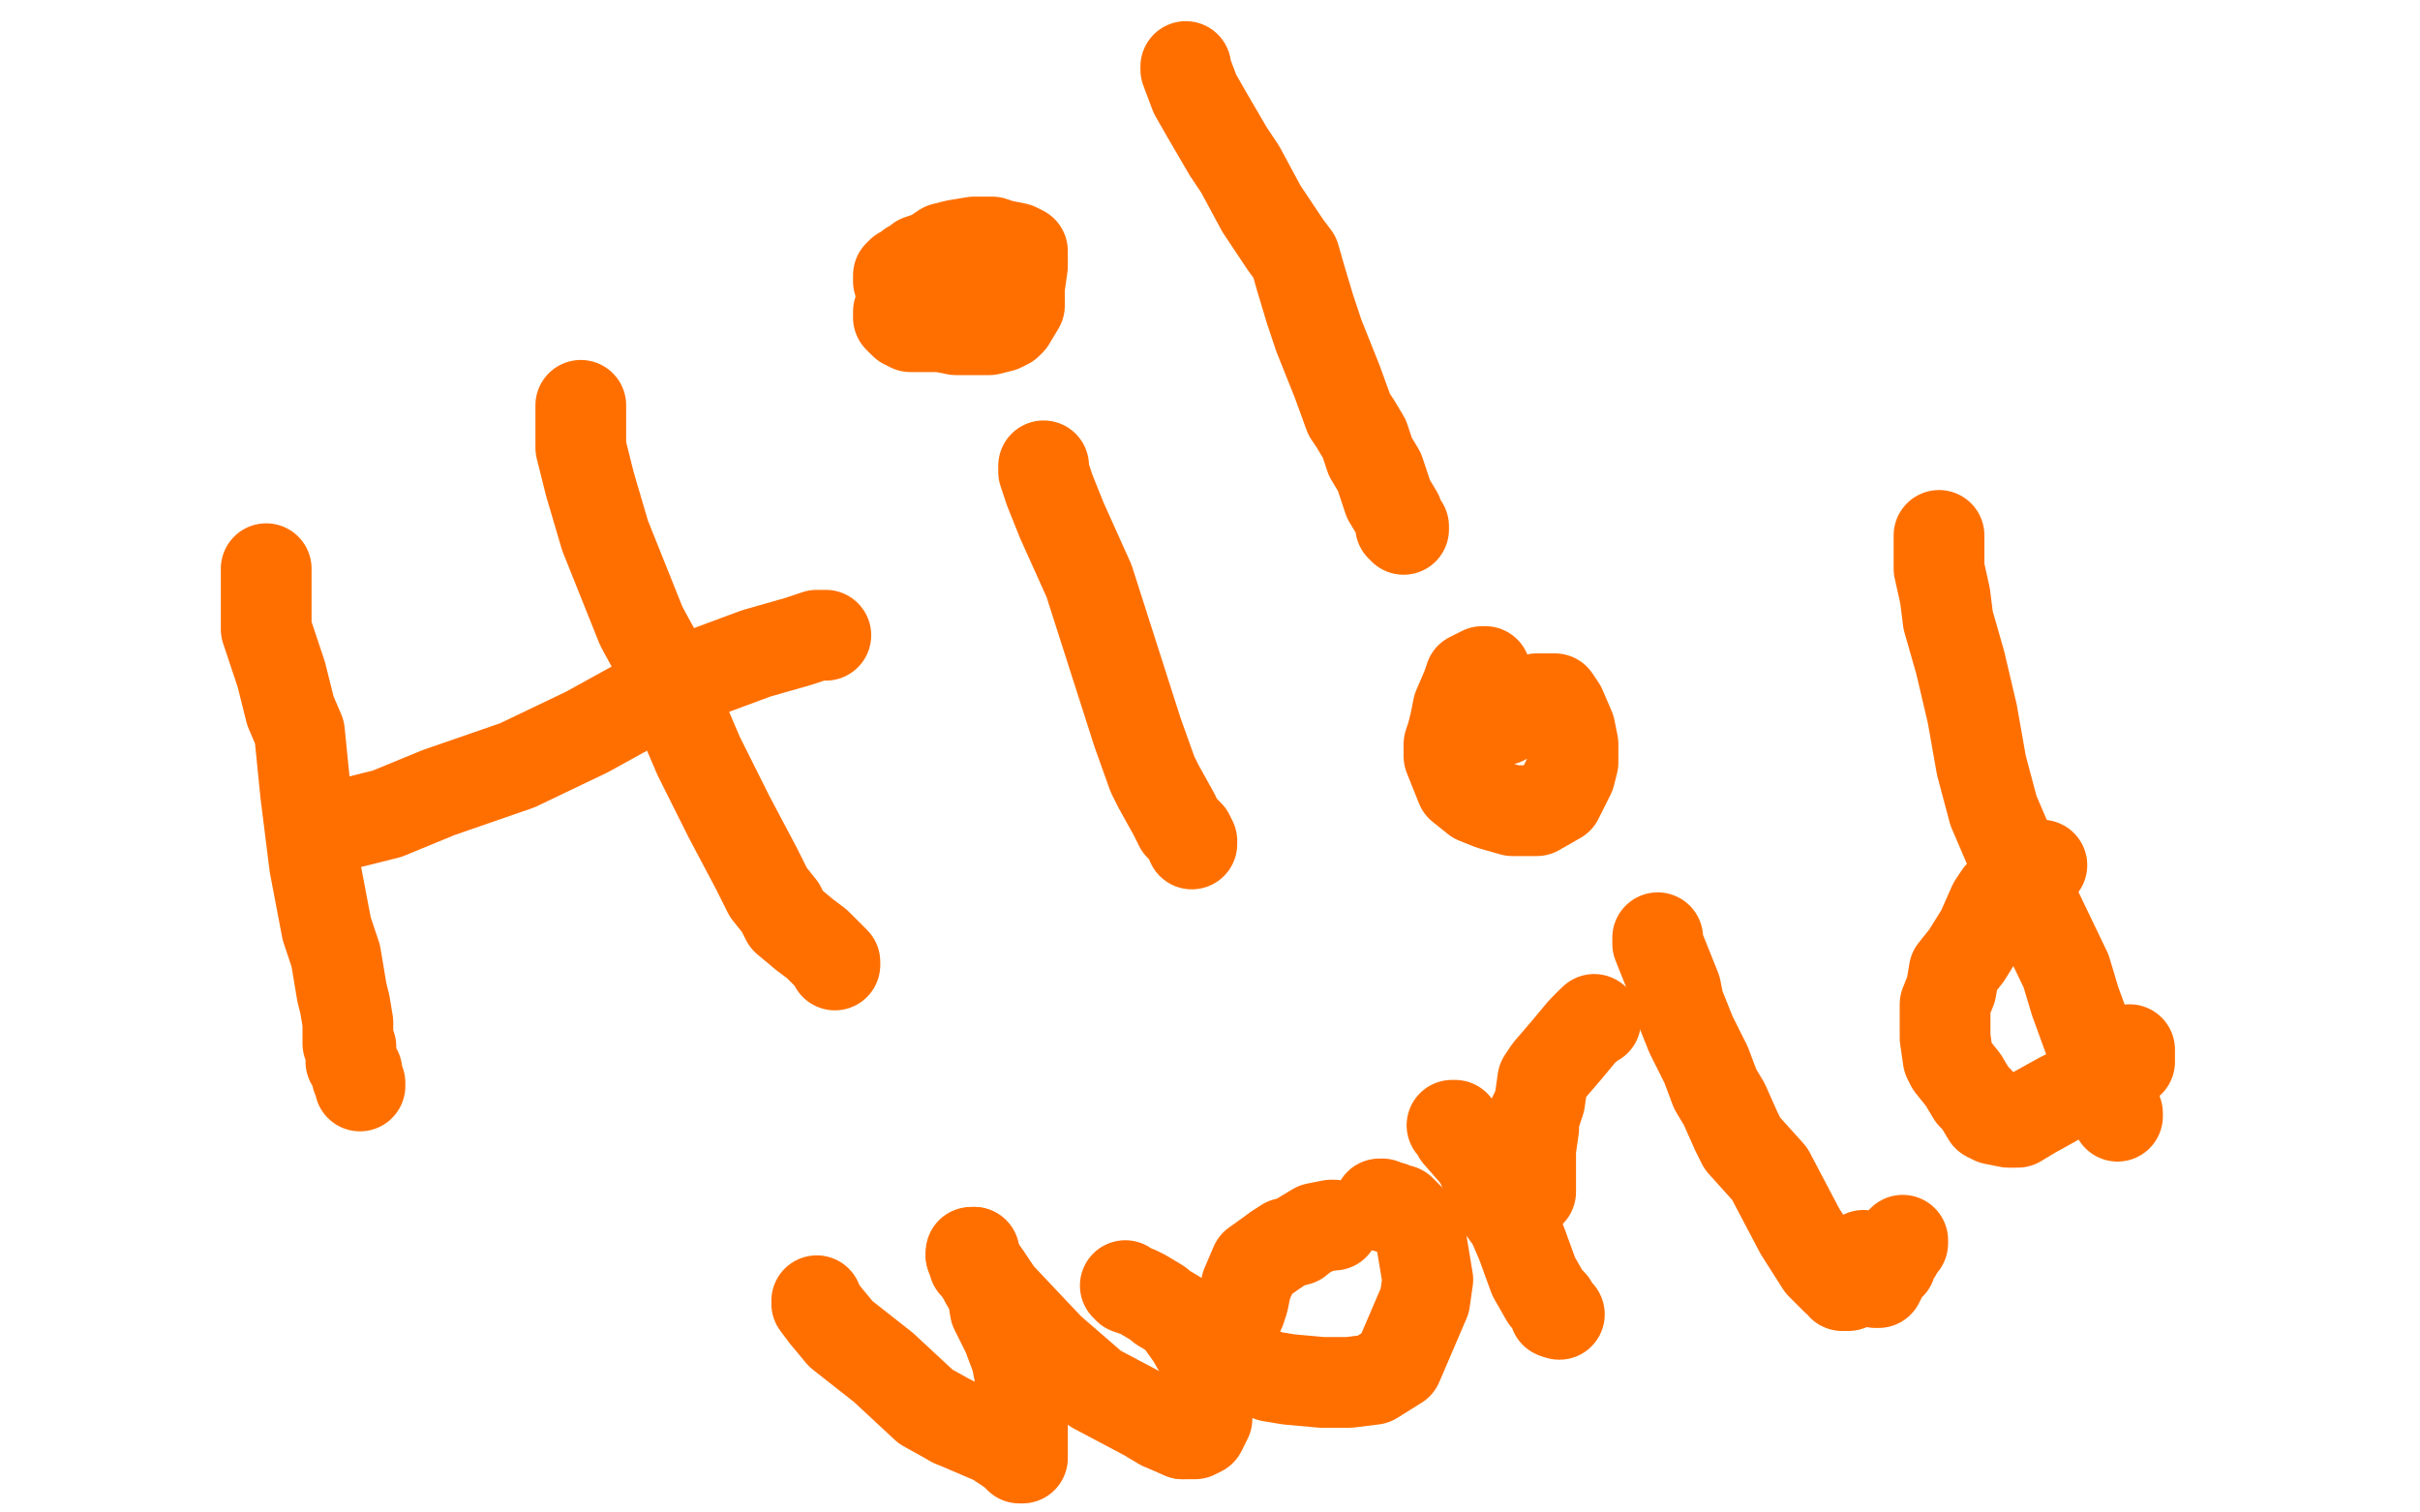 <?xml version="1.0" standalone="no"?>
<!DOCTYPE svg PUBLIC "-//W3C//DTD SVG 1.1//EN"
"http://www.w3.org/Graphics/SVG/1.1/DTD/svg11.dtd">

<svg width="800" height="500" version="1.1" xmlns="http://www.w3.org/2000/svg" xmlns:xlink="http://www.w3.org/1999/xlink" style="stroke-antialiasing: false"><desc>This SVG has been created on https://colorillo.com/</desc><rect x='0' y='0' width='800' height='500' style='fill: rgb(255,255,255); stroke-width:0' /><polyline points="88,188 88,191 88,191 88,202 88,202 88,208 88,208 93,223 93,223 96,235 96,235 99,242 99,242 101,262 101,262 104,286 108,307 111,316 113,328 114,332 115,338 115,340 115,345 116,346 116,347 116,348 116,349 116,350 116,351 118,354 118,356 119,358 119,359" style="fill: none; stroke: #ff6f00; stroke-width: 30; stroke-linejoin: round; stroke-linecap: round; stroke-antialiasing: false; stroke-antialias: 0; opacity: 1.0"/>
<polyline points="106,273 109,273 116,272 128,269 145,262 171,253 194,242 223,226 250,216 264,212 270,210 272,210 273,210" style="fill: none; stroke: #ff6f00; stroke-width: 30; stroke-linejoin: round; stroke-linecap: round; stroke-antialiasing: false; stroke-antialias: 0; opacity: 1.0"/>
<polyline points="192,134 192,135 192,135 192,136 192,136 192,148 192,148 195,160 195,160 200,177 200,177 206,192 206,192 212,207 212,207 218,218 225,236 231,250 241,270 250,287 254,295 258,300 260,304 266,309 270,312 272,314 273,315 275,317 276,318 276,319" style="fill: none; stroke: #ff6f00; stroke-width: 30; stroke-linejoin: round; stroke-linecap: round; stroke-antialiasing: false; stroke-antialias: 0; opacity: 1.0"/>
<polyline points="345,154 345,155 345,155 345,156 345,156 347,162 347,162 351,172 351,172 360,192 360,192 376,242 381,256 383,260 388,269 390,273 392,275 393,276 394,278 394,279" style="fill: none; stroke: #ff6f00; stroke-width: 30; stroke-linejoin: round; stroke-linecap: round; stroke-antialiasing: false; stroke-antialias: 0; opacity: 1.0"/>
<polyline points="301,88 301,89 301,89 301,90 301,90 300,91 300,91 299,91 299,91 299,94 299,94 298,99 298,99 298,100 298,100 297,103 297,104 297,105 299,107 301,108 311,108 316,109 322,109 327,109 331,108 333,107 334,106 337,101 337,95 338,88 338,86 338,85 338,84 338,83 336,82 331,81 328,80 324,80 322,80 316,81 312,82 309,84 307,85 304,86 301,89 298,90 297,91 297,92 297,93" style="fill: none; stroke: #ff6f00; stroke-width: 30; stroke-linejoin: round; stroke-linecap: round; stroke-antialiasing: false; stroke-antialias: 0; opacity: 1.0"/>
<polyline points="392,22 392,23 392,23 395,31 395,31 399,38 399,38 406,50 406,50 410,56 410,56 417,69 417,69 425,81 428,85 430,92 433,102 436,111 442,126 446,137 448,140 451,145 453,151 456,156 458,162 459,165 462,170 463,173 463,174 464,174 464,175" style="fill: none; stroke: #ff6f00; stroke-width: 30; stroke-linejoin: round; stroke-linecap: round; stroke-antialiasing: false; stroke-antialias: 0; opacity: 1.0"/>
<polyline points="491,222 490,222 490,222 488,223 488,223 486,224 486,224 485,227 485,227 482,234 482,234 481,239 481,239 480,243 479,246 479,248 479,250 483,260 488,264 493,266 500,268 503,268 508,268 515,264 519,256 520,252 520,248 520,246 519,241 516,234 514,231 511,231 508,231 504,232 502,233 500,233 499,233 499,234 498,235 497,237 497,238" style="fill: none; stroke: #ff6f00; stroke-width: 30; stroke-linejoin: round; stroke-linecap: round; stroke-antialiasing: false; stroke-antialias: 0; opacity: 1.0"/>
<polyline points="270,430 270,431 270,431 273,435 273,435 278,441 278,441 292,452 292,452 306,465 306,465 315,470 315,470" style="fill: none; stroke: #ff6f00; stroke-width: 30; stroke-linejoin: round; stroke-linecap: round; stroke-antialiasing: false; stroke-antialias: 0; opacity: 1.0"/>
<polyline points="315,470 329,476 335,480 337,482 338,482 338,480 338,476 338,459 336,449 333,441 329,433 328,427 326,424 325,422 323,419 323,418 322,418 322,416 322,415 322,414" style="fill: none; stroke: #ff6f00; stroke-width: 30; stroke-linejoin: round; stroke-linecap: round; stroke-antialiasing: false; stroke-antialias: 0; opacity: 1.0"/>
<polyline points="391,474 394,474 395,474 397,473 399,469 399,465" style="fill: none; stroke: #ff6f00; stroke-width: 30; stroke-linejoin: round; stroke-linecap: round; stroke-antialiasing: false; stroke-antialias: 0; opacity: 1.0"/>
<polyline points="321,415 326,422 330,428 347,446 362,459 379,468 384,471 391,474" style="fill: none; stroke: #ff6f00; stroke-width: 30; stroke-linejoin: round; stroke-linecap: round; stroke-antialiasing: false; stroke-antialias: 0; opacity: 1.0"/>
<polyline points="322,414 321,414 321,415" style="fill: none; stroke: #ff6f00; stroke-width: 30; stroke-linejoin: round; stroke-linecap: round; stroke-antialiasing: false; stroke-antialias: 0; opacity: 1.0"/>
<polyline points="399,465 399,460 399,456 398,449 394,442 389,435 384,432 383,431 378,428 376,427 373,426 372,425" style="fill: none; stroke: #ff6f00; stroke-width: 30; stroke-linejoin: round; stroke-linecap: round; stroke-antialiasing: false; stroke-antialias: 0; opacity: 1.0"/>
<polyline points="441,405 440,405 440,405 435,406 435,406 430,409 430,409 429,410 429,410 425,411 425,411 422,413 422,413" style="fill: none; stroke: #ff6f00; stroke-width: 30; stroke-linejoin: round; stroke-linecap: round; stroke-antialiasing: false; stroke-antialias: 0; opacity: 1.0"/>
<polyline points="422,413 415,418 412,425 411,430 410,433 408,437 408,440 408,445" style="fill: none; stroke: #ff6f00; stroke-width: 30; stroke-linejoin: round; stroke-linecap: round; stroke-antialiasing: false; stroke-antialias: 0; opacity: 1.0"/>
<polyline points="408,445 408,447 410,450 412,452 420,455 426,456 437,457 446,457 454,456 462,451 471,430 472,423 470,411 469,407 466,403 464,401 463,400 461,400 460,399 459,399 458,399 457,398 456,398" style="fill: none; stroke: #ff6f00; stroke-width: 30; stroke-linejoin: round; stroke-linecap: round; stroke-antialiasing: false; stroke-antialias: 0; opacity: 1.0"/>
<polyline points="480,372 481,372 481,372 482,375 482,375 489,383 489,383 495,397 495,397 500,404 500,404 503,411 503,411 507,422 511,429 513,431 514,433 514,434 515,434" style="fill: none; stroke: #ff6f00; stroke-width: 30; stroke-linejoin: round; stroke-linecap: round; stroke-antialiasing: false; stroke-antialias: 0; opacity: 1.0"/>
<polyline points="525,339 527,337" style="fill: none; stroke: #ff6f00; stroke-width: 30; stroke-linejoin: round; stroke-linecap: round; stroke-antialiasing: false; stroke-antialias: 0; opacity: 1.0"/>
<circle cx="515.5" cy="434.5" r="15" style="fill: #ff6f00; stroke-antialiasing: false; stroke-antialias: 0; opacity: 1.0"/>
<polyline points="507,369 508,367 509,364 510,357 512,354 518,347 523,341 525,339" style="fill: none; stroke: #ff6f00; stroke-width: 30; stroke-linejoin: round; stroke-linecap: round; stroke-antialiasing: false; stroke-antialias: 0; opacity: 1.0"/>
<polyline points="506,394 506,392 506,392 506,387 506,387 506,380 506,380 507,373 507,373 507,371 507,371 507,369 507,369" style="fill: none; stroke: #ff6f00; stroke-width: 30; stroke-linejoin: round; stroke-linecap: round; stroke-antialiasing: false; stroke-antialias: 0; opacity: 1.0"/>
<circle cx="527.5" cy="337.5" r="15" style="fill: #ff6f00; stroke-antialiasing: false; stroke-antialias: 0; opacity: 1.0"/>
<polyline points="548,310 548,312 548,312 550,317 550,317 554,327 554,327 555,332 555,332 559,342 559,342 564,352 564,352 567,360 570,365 574,374 576,378 585,388 595,407 602,418 607,423 609,424 609,425 610,425 611,425 612,423 614,420 615,419 616,417 616,416 616,415" style="fill: none; stroke: #ff6f00; stroke-width: 30; stroke-linejoin: round; stroke-linecap: round; stroke-antialiasing: false; stroke-antialias: 0; opacity: 1.0"/>
<polyline points="620,424 621,424 621,424 622,422 622,422 623,419 623,419 624,418 624,418 625,418 625,418 625,417 625,416 626,415 627,414 627,413 629,411 629,410" style="fill: none; stroke: #ff6f00; stroke-width: 30; stroke-linejoin: round; stroke-linecap: round; stroke-antialiasing: false; stroke-antialias: 0; opacity: 1.0"/>
<polyline points="675,286 674,286 674,286 672,287 672,287 668,290 668,290 666,292 666,292 661,296 661,296 659,299 659,299 655,308 655,308 650,316 646,321 645,327 643,332 643,336 643,338 643,343 644,350 645,352 649,357 652,362 654,364 657,369 659,370 664,371 667,371 672,368 681,363 691,358 695,356 698,354 701,353 704,351 704,350 704,349 704,348 704,347" style="fill: none; stroke: #ff6f00; stroke-width: 30; stroke-linejoin: round; stroke-linecap: round; stroke-antialiasing: false; stroke-antialias: 0; opacity: 1.0"/>
<polyline points="641,177 641,178 641,178 641,181 641,181 641,188 641,188 643,197 643,197 644,205 644,205 648,219 648,219 652,236 652,236 655,253 659,268 671,296 683,321 686,331 694,353 695,357 698,362 700,368 700,369" style="fill: none; stroke: #ff6f00; stroke-width: 30; stroke-linejoin: round; stroke-linecap: round; stroke-antialiasing: false; stroke-antialias: 0; opacity: 1.0"/>
</svg>
